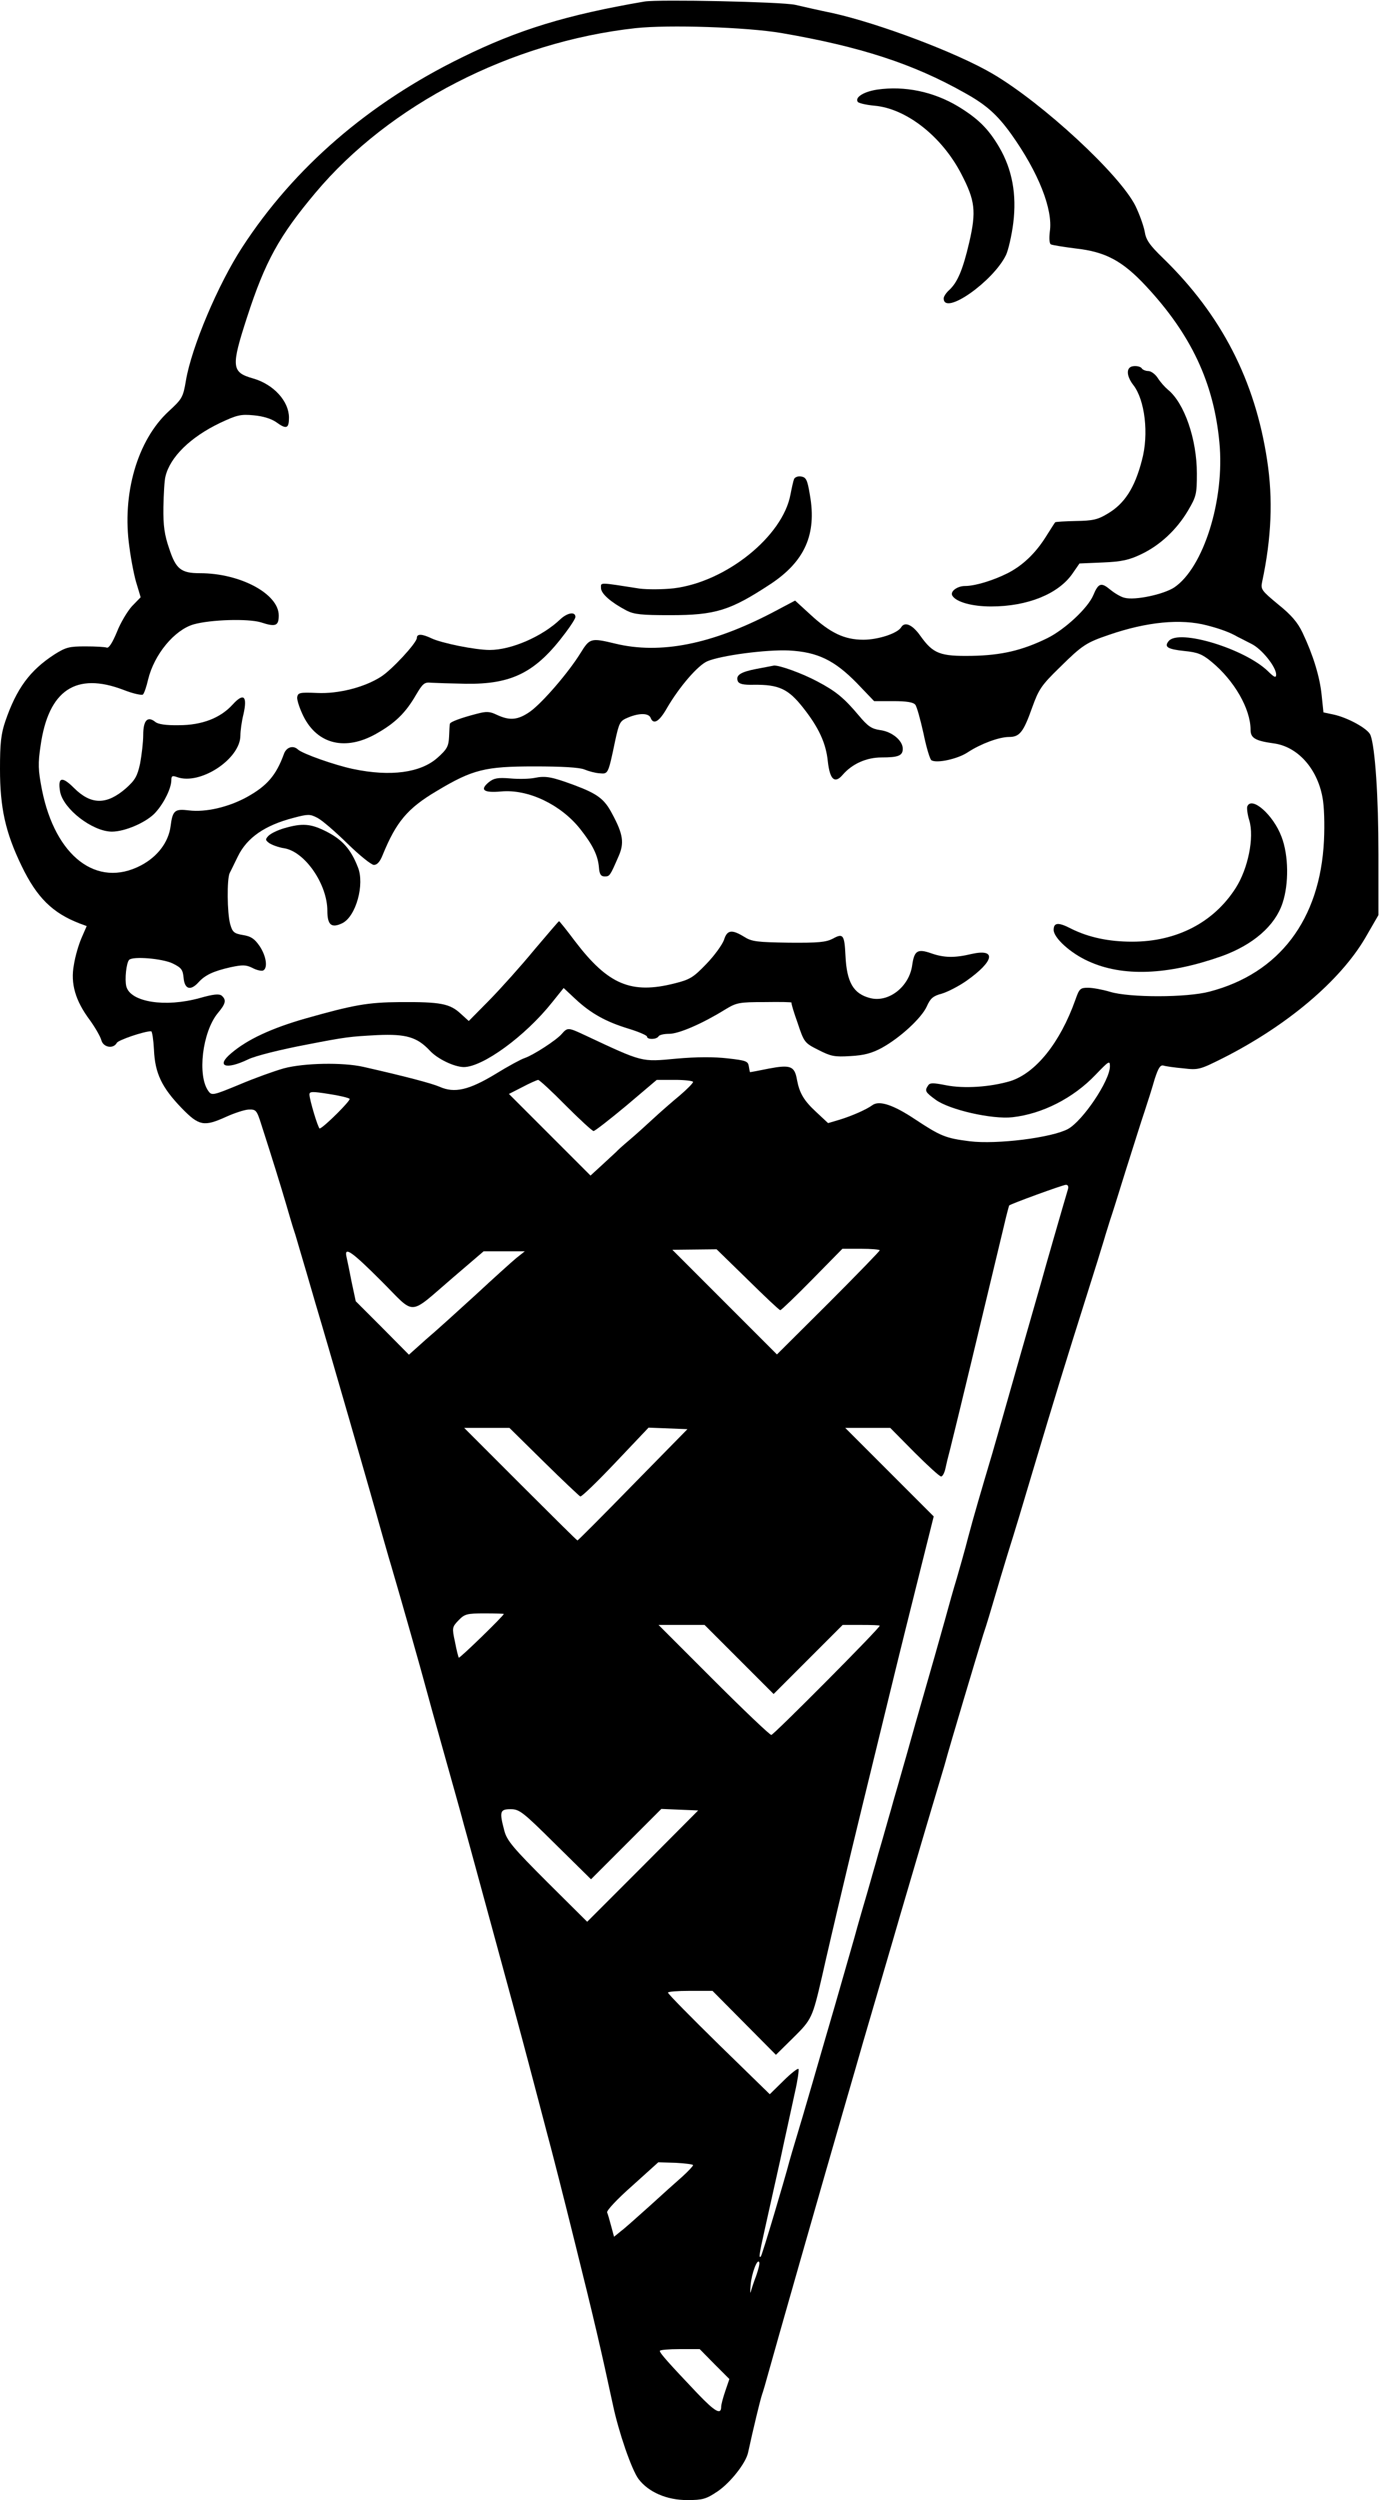 <?xml version="1.0" standalone="no"?>
<!DOCTYPE svg PUBLIC "-//W3C//DTD SVG 20010904//EN"
 "http://www.w3.org/TR/2001/REC-SVG-20010904/DTD/svg10.dtd">
<svg version="1.0" xmlns="http://www.w3.org/2000/svg"
 width="540pt" height="977pt" viewBox="0 0 540 977"
 preserveAspectRatio="xMidYMid meet">
<g transform="translate(0,977) scale(0.1,-0.1)"
fill="#000000" stroke="none">
<path d="M2520 9764 c-304 -52 -494 -110 -715 -219 -364 -178 -655 -430 -857
-740 -96 -147 -199 -392 -221 -522 -11 -66 -15 -72 -67 -120 -123 -113 -184
-324 -154 -531 7 -54 20 -119 29 -146 l15 -50 -34 -35 c-18 -20 -45 -65 -59
-101 -17 -41 -31 -63 -39 -61 -7 3 -45 5 -84 5 -63 0 -76 -3 -122 -32 -95 -62
-147 -132 -191 -260 -17 -50 -21 -86 -21 -187 0 -152 21 -248 85 -380 59 -122
120 -183 227 -224 l27 -10 -20 -46 c-11 -25 -25 -72 -30 -105 -14 -74 6 -141
62 -216 21 -29 41 -64 45 -78 7 -29 47 -37 61 -11 7 11 106 45 134 45 4 0 9
-33 11 -72 4 -93 31 -148 108 -228 68 -70 87 -74 175 -34 31 14 70 27 87 28
29 1 32 -2 50 -59 41 -127 77 -243 98 -315 12 -41 25 -86 30 -100 5 -14 15
-50 24 -80 9 -30 36 -122 60 -205 46 -153 222 -763 257 -890 11 -38 28 -99 39
-135 32 -108 121 -421 135 -475 7 -27 41 -149 75 -270 34 -121 68 -242 75
-270 8 -27 56 -205 108 -395 52 -190 116 -426 142 -525 26 -99 60 -227 75
-285 16 -58 65 -250 109 -428 73 -293 101 -413 147 -627 23 -110 74 -257 101
-293 39 -51 110 -82 190 -82 61 0 74 4 119 34 50 34 110 110 119 151 20 92 47
204 54 225 5 14 16 52 25 85 23 84 215 756 293 1025 36 124 71 245 78 270 14
48 98 335 120 410 7 25 34 117 60 205 52 177 68 231 90 305 32 108 47 156 52
175 16 60 127 431 147 495 14 41 34 109 46 150 12 41 35 118 51 170 29 92 57
185 97 320 94 314 122 405 212 690 29 91 59 188 67 215 8 28 19 61 23 75 5 14
32 99 60 190 29 91 62 197 75 235 13 39 31 96 40 128 14 43 22 56 34 53 9 -3
44 -8 78 -11 59 -7 65 -5 155 40 251 127 457 301 556 469 l52 90 0 237 c0 227
-13 418 -31 466 -9 25 -89 69 -146 81 l-38 8 -7 67 c-7 71 -33 157 -75 245
-19 40 -44 69 -95 110 -64 53 -69 59 -63 87 37 173 43 325 20 475 -47 313
-179 569 -406 790 -55 53 -68 73 -73 105 -4 22 -20 67 -36 100 -61 123 -363
402 -559 517 -140 82 -442 196 -626 237 -49 10 -115 25 -145 32 -53 12 -535
22 -590 13z m535 -123 c308 -53 516 -120 719 -235 83 -46 126 -85 180 -160
107 -150 164 -295 151 -381 -3 -26 -2 -46 4 -50 6 -3 50 -10 97 -16 117 -13
183 -48 276 -148 175 -188 264 -376 286 -609 22 -224 -62 -491 -177 -568 -42
-27 -153 -51 -194 -40 -14 3 -39 18 -56 32 -35 29 -46 26 -66 -22 -21 -50
-111 -134 -180 -168 -98 -48 -180 -67 -295 -69 -124 -2 -151 8 -201 78 -31 44
-61 57 -75 34 -14 -24 -90 -49 -148 -49 -74 0 -129 26 -208 99 l-59 54 -87
-46 c-239 -125 -440 -165 -617 -122 -95 23 -99 21 -135 -37 -47 -76 -147 -192
-196 -228 -48 -34 -80 -37 -130 -14 -29 14 -41 15 -82 4 -61 -16 -102 -31
-103 -39 -1 -3 -2 -26 -3 -50 -2 -38 -8 -49 -45 -82 -66 -59 -184 -75 -331
-44 -71 15 -196 59 -215 76 -19 18 -46 9 -55 -18 -30 -82 -65 -124 -145 -168
-71 -39 -160 -60 -226 -52 -56 7 -64 0 -72 -62 -8 -62 -51 -119 -116 -153
-172 -90 -335 35 -387 296 -15 78 -16 101 -5 174 31 215 138 287 324 216 38
-15 72 -22 76 -18 5 5 14 31 20 58 24 99 103 194 178 216 68 19 213 23 263 8
58 -19 70 -14 70 27 0 84 -150 165 -308 165 -74 0 -94 16 -120 95 -19 55 -24
90 -23 163 1 52 4 106 8 120 18 76 98 154 213 209 66 31 81 35 132 30 35 -3
68 -13 87 -26 41 -30 51 -26 51 17 0 64 -60 130 -140 153 -85 24 -87 45 -24
239 71 219 126 318 267 486 290 346 765 590 1252 644 130 14 433 4 570 -19z
m1665 -2315 c54 -14 91 -28 120 -45 8 -4 32 -16 53 -27 40 -19 97 -90 97 -120
0 -14 -7 -12 -32 13 -91 88 -348 166 -388 118 -19 -23 -5 -32 61 -39 51 -5 70
-12 106 -42 89 -73 153 -184 153 -266 0 -32 18 -43 90 -53 93 -12 170 -97 191
-210 7 -35 9 -106 6 -170 -15 -309 -175 -519 -447 -590 -89 -24 -314 -24 -389
-1 -30 9 -69 16 -87 16 -30 0 -34 -4 -49 -47 -60 -169 -156 -287 -255 -318
-78 -23 -180 -30 -251 -16 -51 10 -63 10 -70 -1 -14 -21 -11 -26 30 -56 54
-39 220 -77 300 -68 117 13 238 75 324 165 53 55 57 58 57 34 0 -56 -106 -213
-164 -245 -63 -34 -278 -61 -384 -48 -95 12 -114 20 -214 86 -84 56 -140 75
-167 55 -23 -17 -80 -42 -129 -57 l-44 -13 -45 42 c-50 46 -67 75 -77 129 -9
52 -26 58 -110 42 -39 -8 -72 -14 -73 -14 -1 0 -3 10 -5 23 -3 20 -11 23 -83
31 -51 6 -121 6 -199 -1 -141 -13 -129 -16 -362 93 -62 29 -65 29 -87 4 -21
-25 -113 -84 -146 -95 -13 -4 -65 -32 -115 -63 -103 -62 -159 -75 -217 -49
-30 13 -131 40 -299 78 -80 18 -232 15 -310 -6 -36 -10 -114 -38 -173 -63
-104 -43 -109 -44 -122 -26 -44 60 -24 230 36 304 32 38 35 52 16 69 -10 8
-32 6 -85 -9 -136 -38 -272 -16 -288 45 -7 27 0 93 11 104 15 15 131 5 170
-14 35 -17 40 -25 43 -57 4 -44 27 -51 58 -17 26 29 59 44 125 59 47 10 60 10
85 -2 16 -9 35 -13 42 -11 20 8 14 56 -13 96 -20 29 -34 38 -65 43 -35 6 -41
11 -50 43 -12 44 -13 175 -2 199 5 9 19 39 32 65 36 74 106 122 218 151 57 15
64 15 93 0 18 -9 70 -54 117 -100 47 -46 94 -84 104 -84 13 0 24 13 34 38 53
130 97 183 212 251 140 84 189 96 382 96 107 0 176 -4 195 -12 17 -7 43 -14
60 -15 33 -3 33 -4 60 125 16 74 19 80 51 93 43 18 80 18 88 -1 11 -29 34 -15
64 38 49 84 121 167 158 183 55 23 231 46 319 42 112 -6 178 -38 266 -128 l67
-70 75 0 c51 0 78 -4 86 -14 6 -7 20 -58 32 -112 11 -54 25 -101 31 -105 21
-13 103 5 142 31 52 34 123 60 162 60 41 0 56 19 90 115 26 72 36 87 109 158
87 86 103 96 191 126 148 51 281 64 384 37z m-2508 -1876 c55 -55 104 -100
109 -100 5 0 63 45 129 100 l118 100 71 0 c39 0 71 -4 71 -8 0 -5 -24 -29 -52
-53 -29 -24 -75 -64 -103 -90 -27 -25 -70 -64 -95 -85 -25 -21 -47 -41 -50
-45 -3 -3 -27 -25 -53 -49 l-48 -44 -160 160 -159 159 53 27 c28 15 56 27 61
28 5 0 54 -45 108 -100z m-845 26 c6 -6 -103 -114 -117 -116 -6 0 -40 113 -40
133 0 12 12 12 75 2 41 -6 78 -15 82 -19z m2809 -353 c-15 -50 -99 -341 -103
-358 -3 -11 -18 -63 -33 -115 -26 -91 -66 -230 -117 -410 -13 -47 -33 -114
-43 -150 -44 -148 -74 -250 -95 -330 -12 -47 -32 -117 -43 -155 -12 -39 -33
-113 -47 -165 -25 -89 -38 -136 -116 -407 -17 -60 -33 -117 -36 -128 -3 -11
-17 -58 -30 -105 -14 -47 -27 -94 -30 -105 -3 -11 -17 -58 -30 -105 -14 -47
-27 -94 -30 -105 -3 -11 -17 -58 -30 -105 -14 -47 -38 -130 -53 -185 -16 -55
-49 -171 -74 -258 -25 -86 -66 -226 -90 -310 -24 -83 -53 -181 -64 -217 -11
-36 -22 -74 -25 -85 -18 -69 -107 -369 -112 -373 -9 -9 -6 10 15 104 11 49 38
170 60 269 21 99 48 219 58 267 11 48 17 90 14 93 -3 3 -30 -18 -59 -47 l-53
-52 -199 194 c-109 107 -199 198 -199 203 -1 4 37 7 86 7 l88 0 124 -125 124
-125 68 67 c72 71 75 78 112 238 14 63 53 231 91 390 15 65 93 386 181 745 30
124 80 324 110 444 l55 220 -173 173 -173 173 88 0 88 0 94 -95 c52 -52 99
-95 105 -95 5 0 12 12 16 28 3 15 12 52 20 82 23 91 125 515 211 875 9 39 18
72 19 74 5 6 208 80 222 81 8 0 11 -7 8 -17z m-1252 -354 c66 -65 123 -119
127 -119 4 0 60 54 125 120 l118 120 73 0 c40 0 73 -3 73 -6 0 -3 -90 -96
-201 -207 l-201 -200 -204 204 -205 205 87 1 86 1 122 -119z m-1432 -6 c136
-136 101 -138 281 16 l118 101 80 0 81 0 -34 -27 c-18 -15 -89 -79 -158 -143
-69 -63 -156 -142 -194 -174 l-67 -60 -104 105 -104 104 -16 75 c-8 41 -17 85
-20 98 -10 43 20 22 137 -95z m634 -705 c74 -73 139 -134 143 -136 5 -2 67 58
138 133 l129 136 76 -3 76 -3 -213 -217 c-117 -120 -215 -218 -217 -218 -2 0
-102 99 -223 220 l-220 220 88 0 89 0 134 -132z m-156 -595 c0 -7 -172 -174
-176 -171 -2 3 -9 30 -15 62 -12 55 -11 58 14 84 24 25 33 27 102 27 41 0 75
-1 75 -2z m920 -178 l135 -135 135 135 135 135 73 0 c39 0 72 -1 72 -3 0 -10
-415 -427 -424 -427 -6 0 -108 97 -226 215 l-215 215 90 0 90 0 135 -135z
m-718 -722 l139 -137 137 137 138 138 72 -3 72 -3 -217 -218 -217 -217 -156
155 c-133 133 -158 162 -168 201 -20 75 -17 84 25 84 34 0 48 -11 175 -137z
m538 -1254 c0 -4 -19 -24 -42 -45 -24 -21 -81 -72 -128 -115 -47 -42 -97 -87
-112 -98 l-27 -22 -11 41 c-6 23 -13 47 -16 54 -3 7 39 52 98 104 l102 92 68
-2 c37 -2 68 -6 68 -9z m247 -432 c-9 -23 -18 -51 -21 -62 -3 -11 -3 0 -1 25
4 47 27 107 34 89 2 -6 -4 -29 -12 -52z m-163 -346 l58 -58 -16 -47 c-9 -26
-16 -53 -16 -61 0 -34 -24 -20 -93 52 -111 117 -147 157 -147 166 0 4 35 7 78
7 l78 0 58 -59z"/>
<path d="M3431 9420 c-53 -8 -89 -30 -77 -48 3 -5 32 -12 65 -15 125 -11 264
-120 340 -267 54 -104 59 -145 31 -267 -25 -107 -46 -157 -79 -187 -12 -11
-21 -25 -21 -32 0 -70 194 66 244 170 9 20 22 76 28 124 14 112 -4 210 -55
297 -43 73 -83 112 -162 160 -96 57 -207 80 -314 65z"/>
<path d="M4417 8333 c-13 -12 -7 -40 14 -67 46 -58 62 -193 34 -295 -28 -108
-68 -170 -135 -209 -38 -23 -58 -27 -123 -28 -42 -1 -79 -3 -81 -5 -2 -2 -19
-29 -38 -59 -40 -63 -90 -111 -150 -141 -54 -27 -125 -49 -164 -49 -32 0 -60
-22 -50 -38 15 -25 78 -42 151 -42 143 0 264 49 319 129 l27 39 92 4 c74 3
103 10 149 32 74 35 139 96 183 170 33 56 35 65 35 146 0 134 -49 275 -113
327 -12 10 -30 30 -40 46 -10 15 -26 27 -37 27 -10 0 -22 5 -25 10 -7 11 -38
13 -48 3z"/>
<path d="M3105 7898 c-3 -7 -9 -34 -14 -60 -30 -164 -252 -342 -456 -367 -46
-5 -104 -5 -135 -1 -161 25 -150 25 -150 2 0 -22 39 -56 100 -88 29 -15 59
-18 170 -18 178 0 235 18 392 121 135 89 182 195 155 348 -10 61 -15 70 -35
73 -12 2 -24 -3 -27 -10z"/>
<path d="M2191 7350 c-70 -67 -191 -120 -276 -120 -57 0 -190 27 -229 46 -36
17 -56 18 -56 1 0 -19 -99 -126 -141 -152 -64 -41 -166 -67 -249 -63 -69 3
-75 1 -78 -17 -1 -11 10 -45 25 -75 55 -109 164 -135 283 -68 75 42 116 82
157 153 26 44 33 50 59 47 16 -1 76 -3 134 -4 183 -3 276 45 391 199 22 29 39
56 39 62 0 22 -31 17 -59 -9z"/>
<path d="M910 7017 c-48 -53 -120 -81 -211 -81 -50 -1 -82 4 -92 13 -30 24
-47 6 -47 -51 0 -28 -6 -78 -12 -111 -11 -50 -19 -65 -56 -98 -75 -65 -136
-65 -203 2 -47 47 -64 42 -54 -15 13 -68 126 -155 202 -156 53 0 139 38 172
76 34 38 61 95 61 126 0 16 4 18 23 11 90 -32 247 71 247 163 0 18 5 55 12 83
16 71 1 85 -42 38z"/>
<path d="M2958 7156 c-63 -12 -82 -25 -73 -48 5 -11 21 -15 63 -14 97 1 134
-16 191 -88 62 -78 91 -140 98 -212 8 -71 27 -88 58 -52 37 43 93 68 152 68
66 0 83 7 83 34 0 32 -42 67 -89 73 -33 5 -47 14 -83 57 -58 69 -90 95 -162
133 -60 32 -149 64 -170 62 -6 -1 -37 -7 -68 -13z"/>
<path d="M2090 6730 c-19 -4 -62 -5 -95 -2 -49 4 -64 1 -84 -15 -36 -30 -20
-42 48 -36 106 10 234 -51 310 -147 49 -62 69 -103 73 -150 2 -27 8 -35 22
-35 20 0 21 1 54 77 24 53 19 88 -25 169 -30 57 -57 77 -148 111 -87 32 -111
37 -155 28z"/>
<path d="M4877 6618 c-2 -7 1 -32 8 -54 20 -67 -5 -189 -53 -264 -86 -135
-231 -210 -405 -210 -92 0 -171 17 -239 51 -50 26 -68 24 -68 -5 0 -31 66 -91
135 -122 134 -62 311 -55 521 19 123 44 210 119 239 208 25 74 24 187 -4 259
-32 86 -118 161 -134 118z"/>
<path d="M1110 6533 c-24 -7 -51 -20 -60 -29 -13 -14 -13 -17 3 -29 11 -7 37
-17 59 -20 81 -14 168 -141 168 -244 0 -56 16 -69 58 -49 54 26 89 153 61 220
-27 69 -60 106 -120 137 -64 33 -97 35 -169 14z"/>
<path d="M2089 6058 c-51 -62 -130 -150 -175 -196 l-81 -82 -32 29 c-42 39
-79 46 -236 45 -128 -1 -182 -11 -370 -64 -133 -38 -228 -82 -291 -136 -61
-51 -21 -66 66 -24 29 14 125 38 230 58 155 30 166 31 276 37 112 5 155 -8
204 -60 30 -33 95 -64 133 -65 75 0 241 121 346 253 l45 56 46 -43 c60 -56
119 -89 208 -116 39 -12 72 -26 72 -31 0 -12 37 -12 45 1 3 6 22 10 42 10 37
0 128 39 217 94 46 28 55 30 157 30 59 1 106 0 104 -2 -2 -2 9 -38 24 -80 25
-75 27 -78 81 -105 49 -25 63 -28 126 -24 53 3 83 11 122 32 71 39 155 116
176 162 14 32 25 41 59 50 23 7 66 29 96 50 109 77 119 127 20 105 -67 -16
-108 -15 -159 3 -52 18 -65 10 -73 -46 -11 -85 -93 -149 -166 -129 -64 17 -90
61 -95 165 -4 82 -9 89 -49 67 -27 -14 -56 -17 -172 -16 -124 2 -145 4 -175
23 -49 30 -67 27 -79 -12 -7 -19 -37 -61 -69 -94 -51 -53 -64 -61 -124 -76
-170 -43 -260 -5 -389 164 -33 44 -61 79 -63 79 -2 0 -45 -51 -97 -112z"/>
</g>
</svg>
